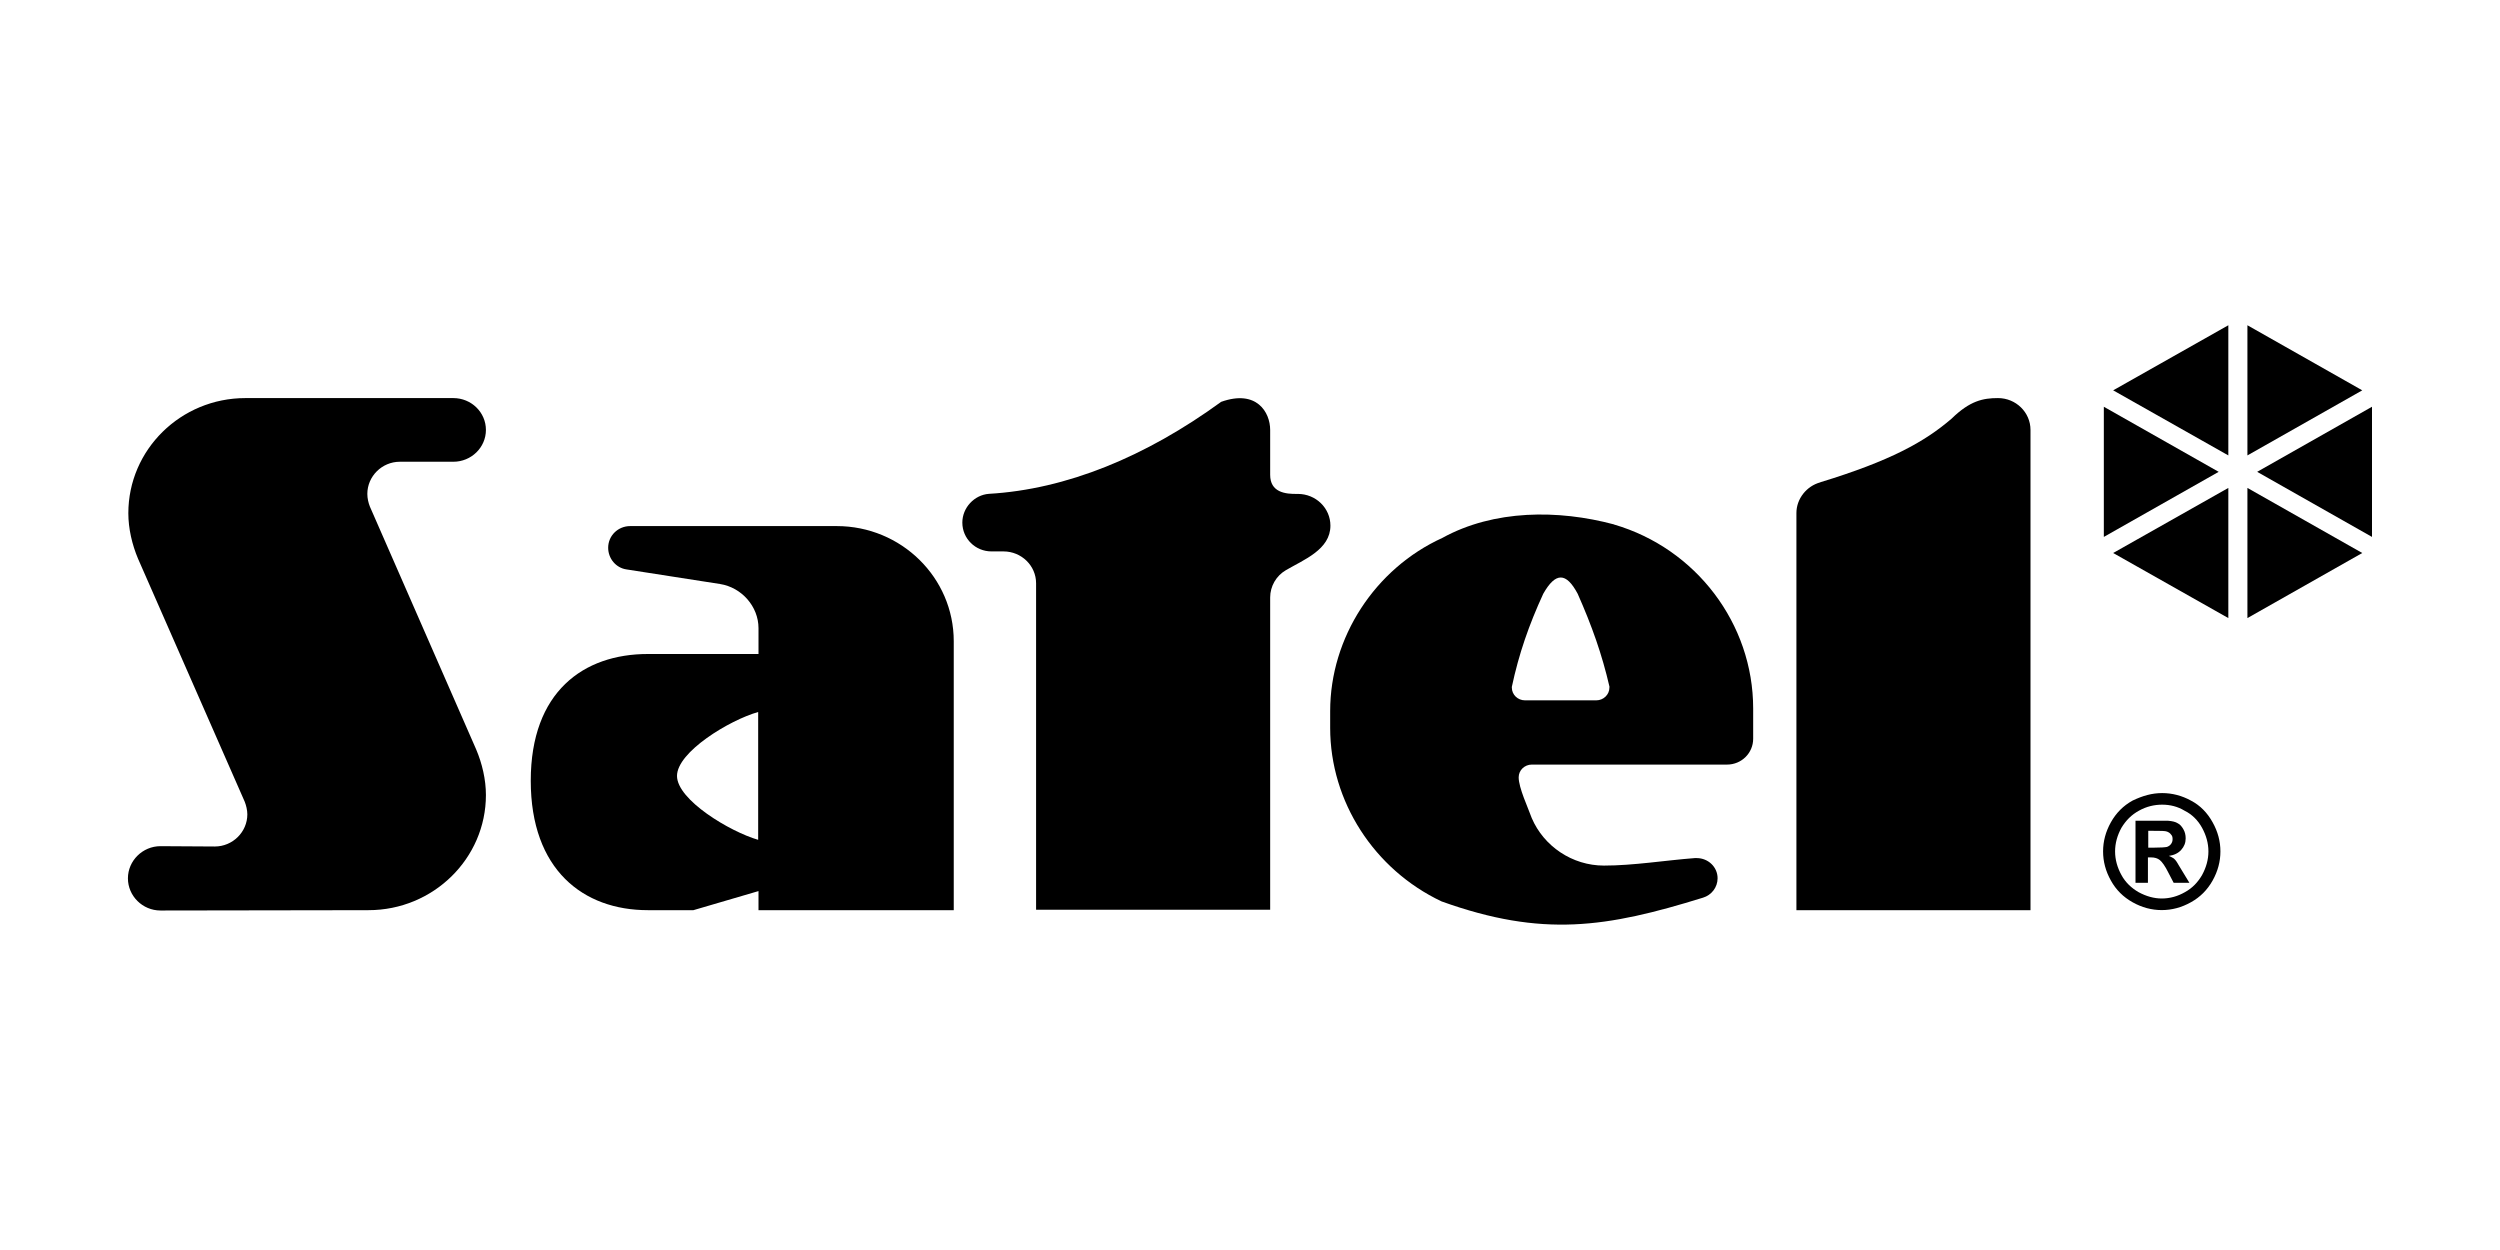 <?xml version="1.0" encoding="UTF-8"?>
<!DOCTYPE svg PUBLIC "-//W3C//DTD SVG 1.1//EN" "http://www.w3.org/Graphics/SVG/1.1/DTD/svg11.dtd">
<!-- Creator: CorelDRAW -->
<svg xmlns="http://www.w3.org/2000/svg" xml:space="preserve" width="30mm" height="15mm" style="shape-rendering:geometricPrecision; text-rendering:geometricPrecision; image-rendering:optimizeQuality; fill-rule:evenodd; clip-rule:evenodd"
viewBox="0 0 30 15"
 xmlns:xlink="http://www.w3.org/1999/xlink"
 version="1.1">
 <defs>
  <style type="text/css">
   <![CDATA[
    .fil0 {fill:black}
   ]]>
  </style>
 </defs>
 <g id="Warstwa_x0020_1">
  <g id="_41006976">
   <g>
    <path id="_203119936" class="fil0" d="M15.96 8.633l0 0m3.353 -0.391l0 0.009c0,0.085 -0.072,0.153 -0.157,0.153l0 0 -0.857 0c-0.085,0 -0.157,-0.067 -0.157,-0.153 0,-0.004 0,-0.004 0,-0.009 0.085,-0.399 0.206,-0.745 0.377,-1.117 0.148,-0.26 0.274,-0.26 0.413,0 0.171,0.386 0.292,0.727 0.382,1.117m0.054 -1.948c0.983,0.287 1.67,1.189 1.67,2.208l0 0.363c0,0.171 -0.139,0.31 -0.314,0.31l0 0 -2.343 0c-0.085,0 -0.157,0.067 -0.157,0.153 0,0.126 0.112,0.363 0.157,0.489 0.144,0.337 0.485,0.57 0.866,0.57 0.354,0 0.736,-0.063 1.091,-0.09 0.004,0 0.013,0 0.022,0 0.139,0 0.251,0.108 0.251,0.242 0,0.108 -0.072,0.202 -0.175,0.233 -1.158,0.359 -1.925,0.48 -3.137,0.045 -0.808,-0.382 -1.337,-1.198 -1.337,-2.082l0 -0.202c0,-0.884 0.538,-1.71 1.346,-2.078 0.619,-0.341 1.391,-0.341 2.06,-0.162z"/>
   </g>
   <g>
    <path id="_40827840" class="fil0" d="M15.242 5.698l0 -0.539c0,-0.211 -0.162,-0.489 -0.588,-0.337 -0.907,0.66 -1.858,1.05 -2.787,1.104 -0.175,0.013 -0.319,0.166 -0.319,0.345 0,0.193 0.157,0.346 0.35,0.346l0.144 0c0.215,0 0.391,0.171 0.391,0.382l0 3.918 2.809 0 0 -3.747c0,-0.135 0.072,-0.26 0.189,-0.328 0.215,-0.126 0.534,-0.247 0.534,-0.534 0,-0.211 -0.175,-0.381 -0.391,-0.381 -0.157,0.004 -0.332,-0.022 -0.332,-0.229z"/>
    <path id="_203081376" class="fil0" d="M8.64 7.008l-1.122 -0.175c-0.126,-0.018 -0.22,-0.13 -0.22,-0.26 0,-0.144 0.117,-0.26 0.265,-0.26l2.477 0c0.776,0 1.405,0.619 1.405,1.382l0 3.227 -2.343 0 0 -0.229 -0.781 0.229 -0.547 0c-0.776,0 -1.405,-0.485 -1.405,-1.553 0,-1.068 0.633,-1.521 1.405,-1.521l1.328 0 0 -0.31c0,-0.26 -0.202,-0.489 -0.462,-0.53m0.458 3.07c-0.341,-0.099 -0.974,-0.48 -0.974,-0.767 0,-0.287 0.628,-0.669 0.974,-0.767l0 1.535z"/>
    <path id="_38763816" class="fil0" d="M4.422 10.922l0 0c0.776,0 1.409,-0.619 1.409,-1.382 0,-0.184 -0.045,-0.377 -0.117,-0.547l-1.275 -2.913c-0.018,-0.045 -0.031,-0.099 -0.031,-0.153 0,-0.211 0.175,-0.386 0.39,-0.386l0.642 0 0 0c0.215,0 0.391,-0.171 0.391,-0.382 0,-0.211 -0.175,-0.382 -0.391,-0.382l-2.495 0c-0.776,0 -1.405,0.619 -1.405,1.382 0,0.184 0.045,0.377 0.117,0.547l1.279 2.913c0.018,0.045 0.032,0.103 0.032,0.153 0,0.211 -0.175,0.386 -0.391,0.386l0 0 -0.651 -0.004c-0.215,0 -0.391,0.175 -0.391,0.386 0,0.211 0.175,0.386 0.391,0.386l2.495 -0.004z"/>
    <path id="_203079960" class="fil0" d="M21.844 5.788c-0.166,0.045 -0.287,0.198 -0.287,0.368l0 4.766 2.809 0 0 -5.763c0,-0.211 -0.175,-0.382 -0.39,-0.382 -0.18,0 -0.337,0.032 -0.557,0.247 -0.323,0.278 -0.736,0.507 -1.575,0.763z"/>
    <polygon id="_203477520" class="fil0" points="26.74,5.465 26.74,3.903 25.358,4.684 "/>
    <polygon id="_40143456" class="fil0" points="26.969,5.465 28.347,4.684 26.969,3.903 "/>
    <polygon id="_40523936" class="fil0" points="27.086,5.662 28.464,6.443 28.464,4.881 "/>
    <polygon id="_203843624" class="fil0" points="26.969,5.855 26.969,7.417 28.347,6.636 "/>
    <polygon id="_202956216" class="fil0" points="26.74,5.855 25.358,6.636 26.74,7.417 "/>
    <polygon id="_41007664" class="fil0" points="26.624,5.662 25.246,4.881 25.246,6.443 "/>
    <path id="_203482704" class="fil0" d="M25.946 9.517c0.121,0 0.238,0.031 0.345,0.09 0.112,0.058 0.198,0.148 0.26,0.26 0.063,0.112 0.094,0.229 0.094,0.35 0,0.121 -0.031,0.238 -0.094,0.35 -0.063,0.112 -0.148,0.198 -0.26,0.26 -0.112,0.063 -0.229,0.094 -0.35,0.094 -0.121,0 -0.238,-0.031 -0.35,-0.094 -0.112,-0.063 -0.198,-0.148 -0.26,-0.26 -0.063,-0.112 -0.094,-0.229 -0.094,-0.35 0,-0.121 0.031,-0.238 0.094,-0.35 0.063,-0.112 0.148,-0.198 0.26,-0.26 0.121,-0.058 0.233,-0.09 0.355,-0.09m0 0.139c-0.094,0 -0.189,0.022 -0.278,0.072 -0.09,0.049 -0.157,0.117 -0.211,0.206 -0.049,0.09 -0.076,0.184 -0.076,0.283 0,0.099 0.027,0.193 0.076,0.283 0.049,0.09 0.121,0.157 0.206,0.206 0.09,0.049 0.184,0.076 0.278,0.076 0.099,0 0.193,-0.027 0.278,-0.076 0.09,-0.049 0.157,-0.121 0.206,-0.206 0.049,-0.09 0.076,-0.184 0.076,-0.283 0,-0.099 -0.027,-0.193 -0.076,-0.283 -0.049,-0.09 -0.121,-0.162 -0.211,-0.206 -0.081,-0.049 -0.171,-0.072 -0.269,-0.072m-0.319 0.938l0 -0.745 0.153 0c0.139,0 0.22,0 0.238,0 0.049,0.004 0.09,0.013 0.117,0.031 0.027,0.013 0.049,0.04 0.067,0.072 0.018,0.031 0.027,0.067 0.027,0.108 0,0.054 -0.018,0.099 -0.054,0.139 -0.036,0.04 -0.085,0.063 -0.148,0.072 0.022,0.009 0.04,0.018 0.054,0.027 0.013,0.009 0.031,0.027 0.049,0.058 0.004,0.009 0.022,0.036 0.054,0.09l0.09 0.148 -0.189 0 -0.063 -0.121c-0.04,-0.081 -0.076,-0.13 -0.103,-0.152 -0.027,-0.022 -0.063,-0.032 -0.103,-0.032l-0.04 0 0 0.305 -0.148 0zm0.153 -0.422l0.063 0c0.085,0 0.139,-0.004 0.162,-0.009 0.022,-0.009 0.036,-0.018 0.049,-0.036 0.013,-0.018 0.018,-0.036 0.018,-0.058 0,-0.022 -0.004,-0.04 -0.018,-0.054 -0.013,-0.018 -0.027,-0.027 -0.049,-0.036 -0.022,-0.009 -0.076,-0.009 -0.162,-0.009l-0.063 0 0 0.202z"/>
   </g>
  </g>
 </g>
</svg>
